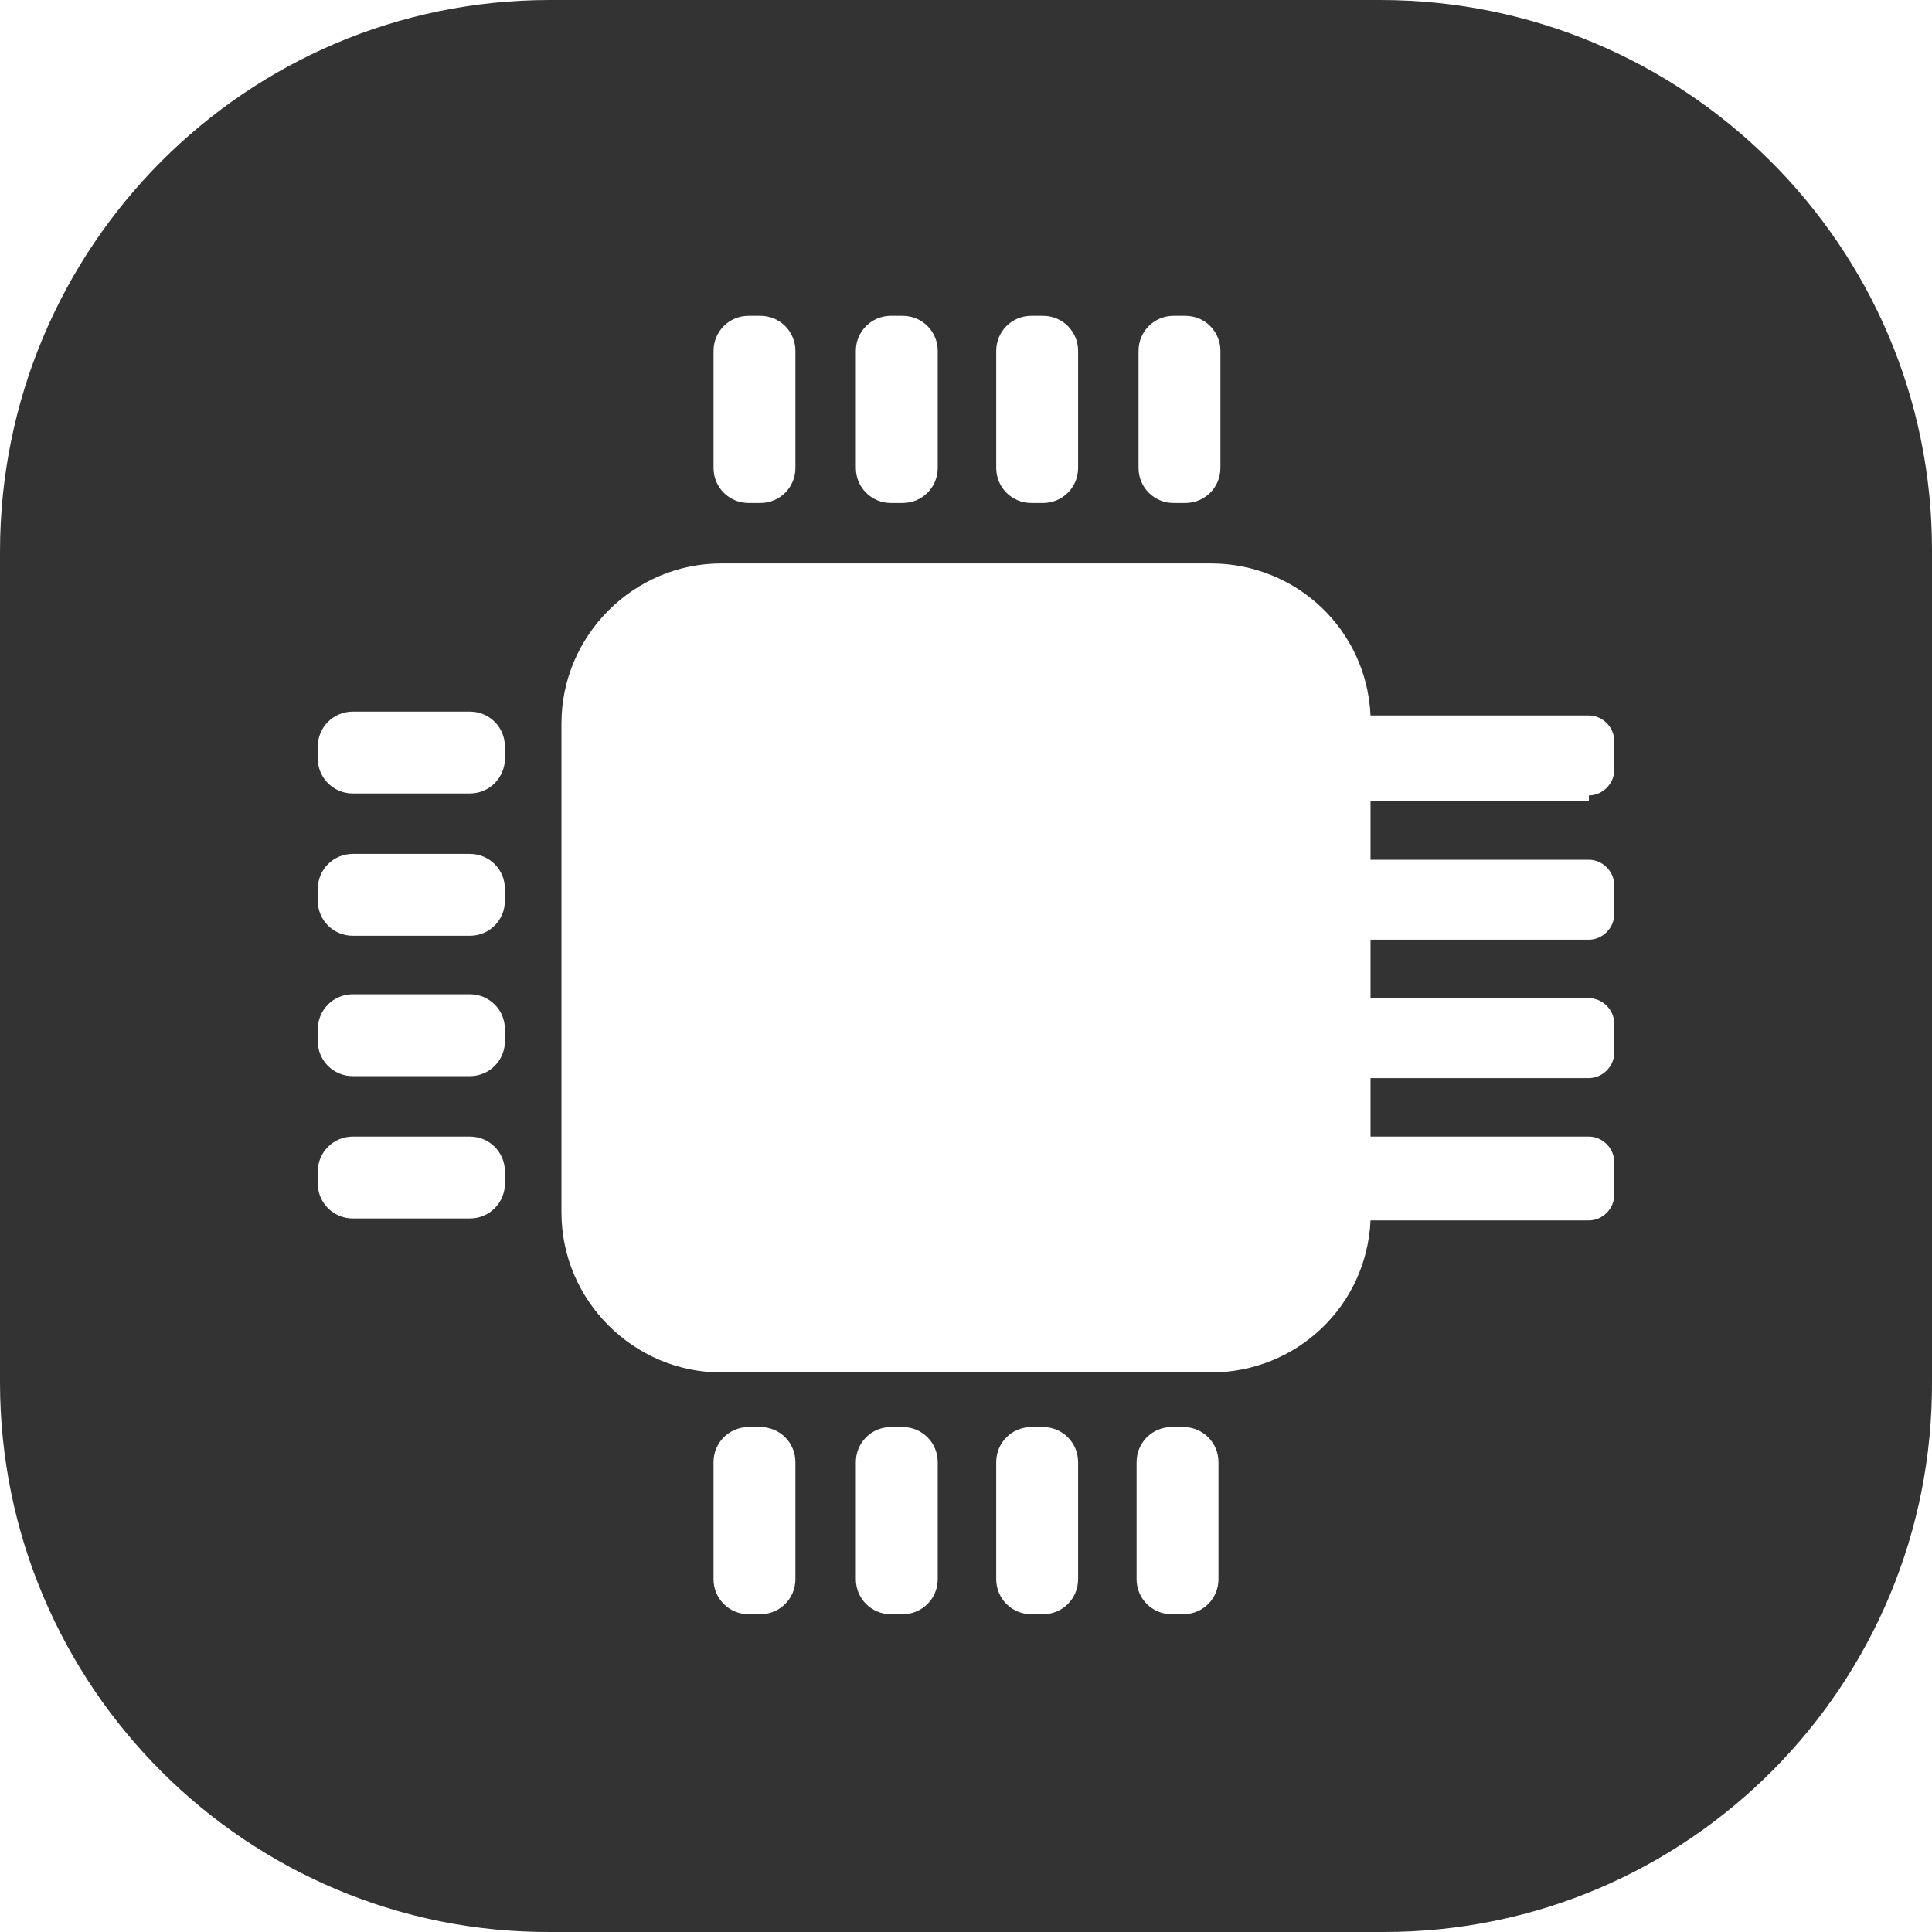 <?xml version="1.0" encoding="utf-8"?>
<!-- Generator: Adobe Illustrator 23.0.0, SVG Export Plug-In . SVG Version: 6.00 Build 0)  -->
<svg version="1.1" id="图层_1" xmlns="http://www.w3.org/2000/svg" xmlns:xlink="http://www.w3.org/1999/xlink" x="0px" y="0px"
	 viewBox="0 0 99.1 99.1" style="enable-background:new 0 0 99.1 99.1;" xml:space="preserve">
<style type="text/css">
	.st0{fill:#333333;}
</style>
<title>electric-telecom</title>
<path class="st0" d="M70.8,0H28.3c0,0,0,0-0.1,0C12.6,0,0,12.7,0,28.3v42.5c0,0,0,0,0,0.1c0,15.6,12.7,28.3,28.3,28.2h42.5
	c0.1,0,0.1,0,0.2,0c15.6,0,28.2-12.7,28.1-28.3V28.3c0,0,0,0,0-0.1C99.1,12.6,86.4,0,70.8,0z M25.9,60.1v0.6c0,1-0.8,1.8-1.8,1.8
	c0,0,0,0,0,0h-6c-1,0-1.8-0.8-1.8-1.8c0,0,0,0,0,0v-0.6c0-1,0.8-1.8,1.8-1.8c0,0,0,0,0,0h6C25.1,58.3,25.9,59.1,25.9,60.1
	C25.9,60.1,25.9,60.1,25.9,60.1z M25.9,52.8v0.6c0,1-0.8,1.8-1.8,1.8c0,0,0,0,0,0h-6c-1,0-1.8-0.8-1.8-1.8c0,0,0,0,0,0v-0.6
	c0-1,0.8-1.8,1.8-1.8c0,0,0,0,0,0h6C25.1,51,25.9,51.8,25.9,52.8C25.9,52.8,25.9,52.8,25.9,52.8z M25.9,45.6v0.6
	c0,1-0.8,1.8-1.8,1.8c0,0,0,0,0,0h-6c-1,0-1.8-0.8-1.8-1.8c0,0,0,0,0,0v-0.6c0-1,0.8-1.8,1.8-1.8c0,0,0,0,0,0h6
	C25.1,43.8,25.9,44.6,25.9,45.6C25.9,45.6,25.9,45.6,25.9,45.6z M25.9,38.9c0,1-0.8,1.8-1.8,1.8c0,0,0,0,0,0h-6
	c-1,0-1.8-0.8-1.8-1.8c0,0,0,0,0,0v-0.6c0-1,0.8-1.8,1.8-1.8c0,0,0,0,0,0h6c1,0,1.8,0.8,1.8,1.8V38.9z M58.4,24v-6
	c0-1,0.8-1.8,1.8-1.8c0,0,0,0,0,0h0.6c1,0,1.8,0.8,1.8,1.8c0,0,0,0,0,0v6c0,1-0.8,1.8-1.8,1.8c0,0,0,0,0,0h-0.6
	C59.2,25.8,58.4,25,58.4,24C58.4,24,58.4,24,58.4,24z M51.1,24v-6c0-1,0.8-1.8,1.8-1.8c0,0,0,0,0,0h0.6c1,0,1.8,0.8,1.8,1.8
	c0,0,0,0,0,0v6c0,1-0.8,1.8-1.8,1.8c0,0,0,0,0,0h-0.6C51.9,25.8,51.1,25,51.1,24C51.1,24,51.1,24,51.1,24z M43.9,24v-6
	c0-1,0.8-1.8,1.8-1.8c0,0,0,0,0,0h0.6c1,0,1.8,0.8,1.8,1.8c0,0,0,0,0,0v6c0,1-0.8,1.8-1.8,1.8c0,0,0,0,0,0h-0.6
	C44.7,25.8,43.9,25,43.9,24C43.9,24,43.9,24,43.9,24z M36.6,24v-6c0-1,0.8-1.8,1.8-1.8c0,0,0,0,0,0H39c1,0,1.8,0.8,1.8,1.8
	c0,0,0,0,0,0v6c0,1-0.8,1.8-1.8,1.8c0,0,0,0,0,0h-0.6C37.4,25.8,36.6,25,36.6,24C36.6,24,36.6,24,36.6,24z M40.8,75v6
	c0,1-0.8,1.8-1.8,1.8c0,0,0,0,0,0h-0.6c-1,0-1.8-0.8-1.8-1.8c0,0,0,0,0,0v-6c0-1,0.8-1.8,1.8-1.8c0,0,0,0,0,0H39
	C40,73.2,40.8,74,40.8,75C40.8,75,40.8,75,40.8,75z M48.1,75v6c0,1-0.8,1.8-1.8,1.8c0,0,0,0,0,0h-0.6c-1,0-1.8-0.8-1.8-1.8
	c0,0,0,0,0,0v-6c0-1,0.8-1.8,1.8-1.8c0,0,0,0,0,0h0.6C47.3,73.2,48.1,74,48.1,75C48.1,75,48.1,75,48.1,75z M55.3,75v6
	c0,1-0.8,1.8-1.8,1.8c0,0,0,0,0,0h-0.6c-1,0-1.8-0.8-1.8-1.8c0,0,0,0,0,0v-6c0-1,0.8-1.8,1.8-1.8c0,0,0,0,0,0h0.6
	C54.5,73.2,55.3,74,55.3,75C55.3,75,55.3,75,55.3,75z M62.5,75v6c0,1-0.8,1.8-1.8,1.8c0,0,0,0,0,0h-0.6c-1,0-1.8-0.8-1.8-1.8
	c0,0,0,0,0,0v-6c0-1,0.8-1.8,1.8-1.8c0,0,0,0,0,0h0.6C61.7,73.2,62.5,74,62.5,75C62.5,75,62.5,75,62.5,75z M82.8,39.5
	c0,0.7-0.6,1.3-1.3,1.3v0.3H70.3v3h11.2c0.7,0,1.3,0.6,1.3,1.3v1.5c0,0.7-0.6,1.3-1.3,1.3H70.3v3h11.2c0.7,0,1.3,0.6,1.3,1.3V54
	c0,0.7-0.6,1.3-1.3,1.3H70.3v3h11.2c0.7,0,1.3,0.6,1.3,1.3v1.7c0,0.7-0.6,1.3-1.3,1.3H70.3c-0.2,4.4-3.8,7.8-8.2,7.8H37
	c-4.5,0-8.2-3.7-8.2-8.2V37.1c0-4.5,3.7-8.2,8.2-8.2h25.1c4.4,0,8,3.4,8.2,7.8h11.2c0.7,0,1.3,0.6,1.3,1.3V39.5z"/>
</svg>
